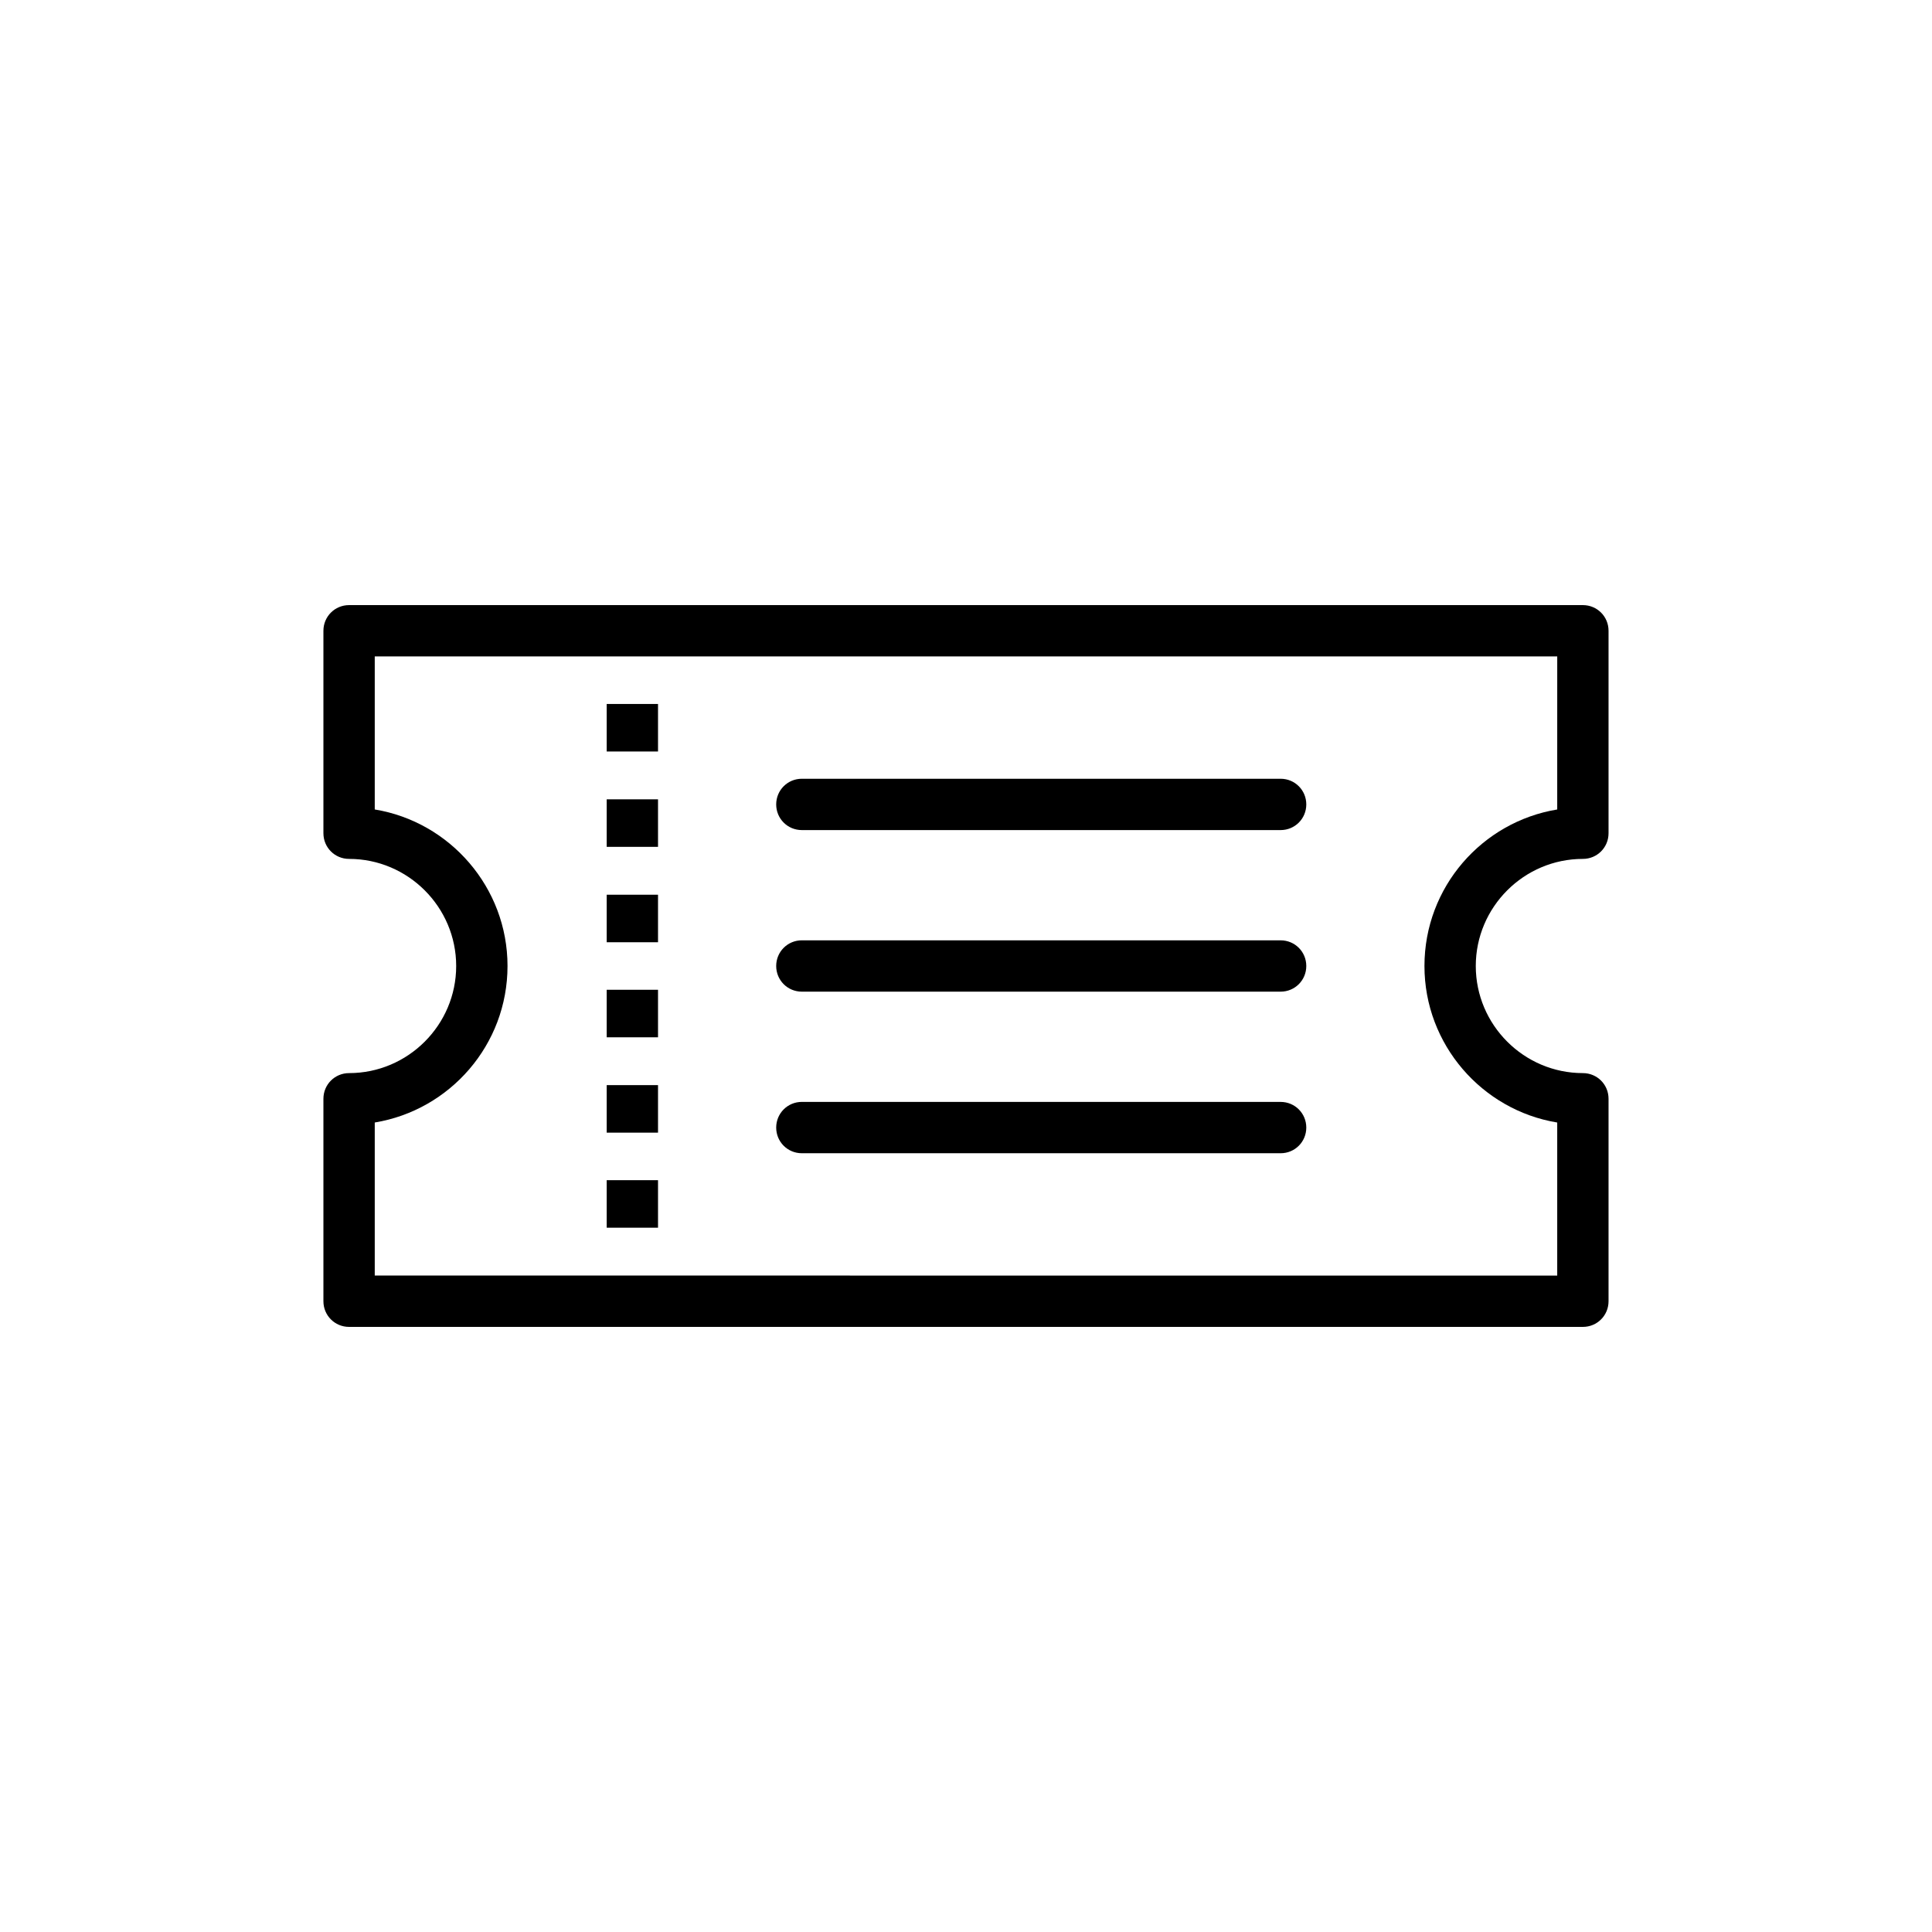 <?xml version="1.0" encoding="UTF-8"?>
<!-- Uploaded to: ICON Repo, www.svgrepo.com, Generator: ICON Repo Mixer Tools -->
<svg fill="#000000" width="800px" height="800px" version="1.1" viewBox="144 144 512 512" xmlns="http://www.w3.org/2000/svg">
 <g>
  <path d="m563.48 304.36h-326.97c-3.777 0-6.801 3.023-6.801 6.801v53.656c0 3.777 3.023 6.801 6.801 6.801 15.617 0 28.383 12.762 28.383 28.383 0 15.617-12.762 28.383-28.383 28.383-3.777 0-6.801 3.023-6.801 6.801v53.656c0 3.777 3.023 6.801 6.801 6.801h326.97c3.777 0 6.801-3.023 6.801-6.801v-53.656c0-3.777-3.023-6.801-6.801-6.801-15.617 0-28.383-12.762-28.383-28.383 0-15.617 12.762-28.383 28.383-28.383 3.777 0 6.801-3.023 6.801-6.801v-53.656c0-3.777-3.023-6.801-6.801-6.801zm-6.801 54.16c-19.902 3.273-35.184 20.57-35.184 41.48 0 20.824 15.281 38.207 35.184 41.48v40.559l-238.3-0.004h-75.066v-40.559c19.902-3.273 35.184-20.57 35.184-41.48 0-20.824-15.281-38.207-35.184-41.48v-40.559h313.37z"/>
  <path d="m304.78 330.56h13.602v12.594h-13.602z"/>
  <path d="m304.78 355.83h13.602v12.594h-13.602z"/>
  <path d="m304.78 431.57h13.602v12.594h-13.602z"/>
  <path d="m304.78 406.3h13.602v12.594h-13.602z"/>
  <path d="m304.78 381.11h13.602v12.594h-13.602z"/>
  <path d="m304.78 456.76h13.602v12.594h-13.602z"/>
  <path d="m356.5 363.98h126.88c3.777 0 6.801-3.023 6.801-6.801 0-3.777-3.023-6.801-6.801-6.801h-126.88c-3.777 0-6.801 3.023-6.801 6.801 0 3.777 3.019 6.801 6.801 6.801z"/>
  <path d="m356.5 406.8h126.88c3.777 0 6.801-3.023 6.801-6.801s-3.023-6.801-6.801-6.801l-126.88-0.004c-3.777 0-6.801 3.023-6.801 6.801 0 3.781 3.019 6.805 6.801 6.805z"/>
  <path d="m356.5 449.62h126.88c3.777 0 6.801-3.023 6.801-6.801 0-3.777-3.023-6.801-6.801-6.801l-126.88-0.004c-3.777 0-6.801 3.023-6.801 6.801 0 3.781 3.019 6.805 6.801 6.805z"/>
 </g>
</svg>